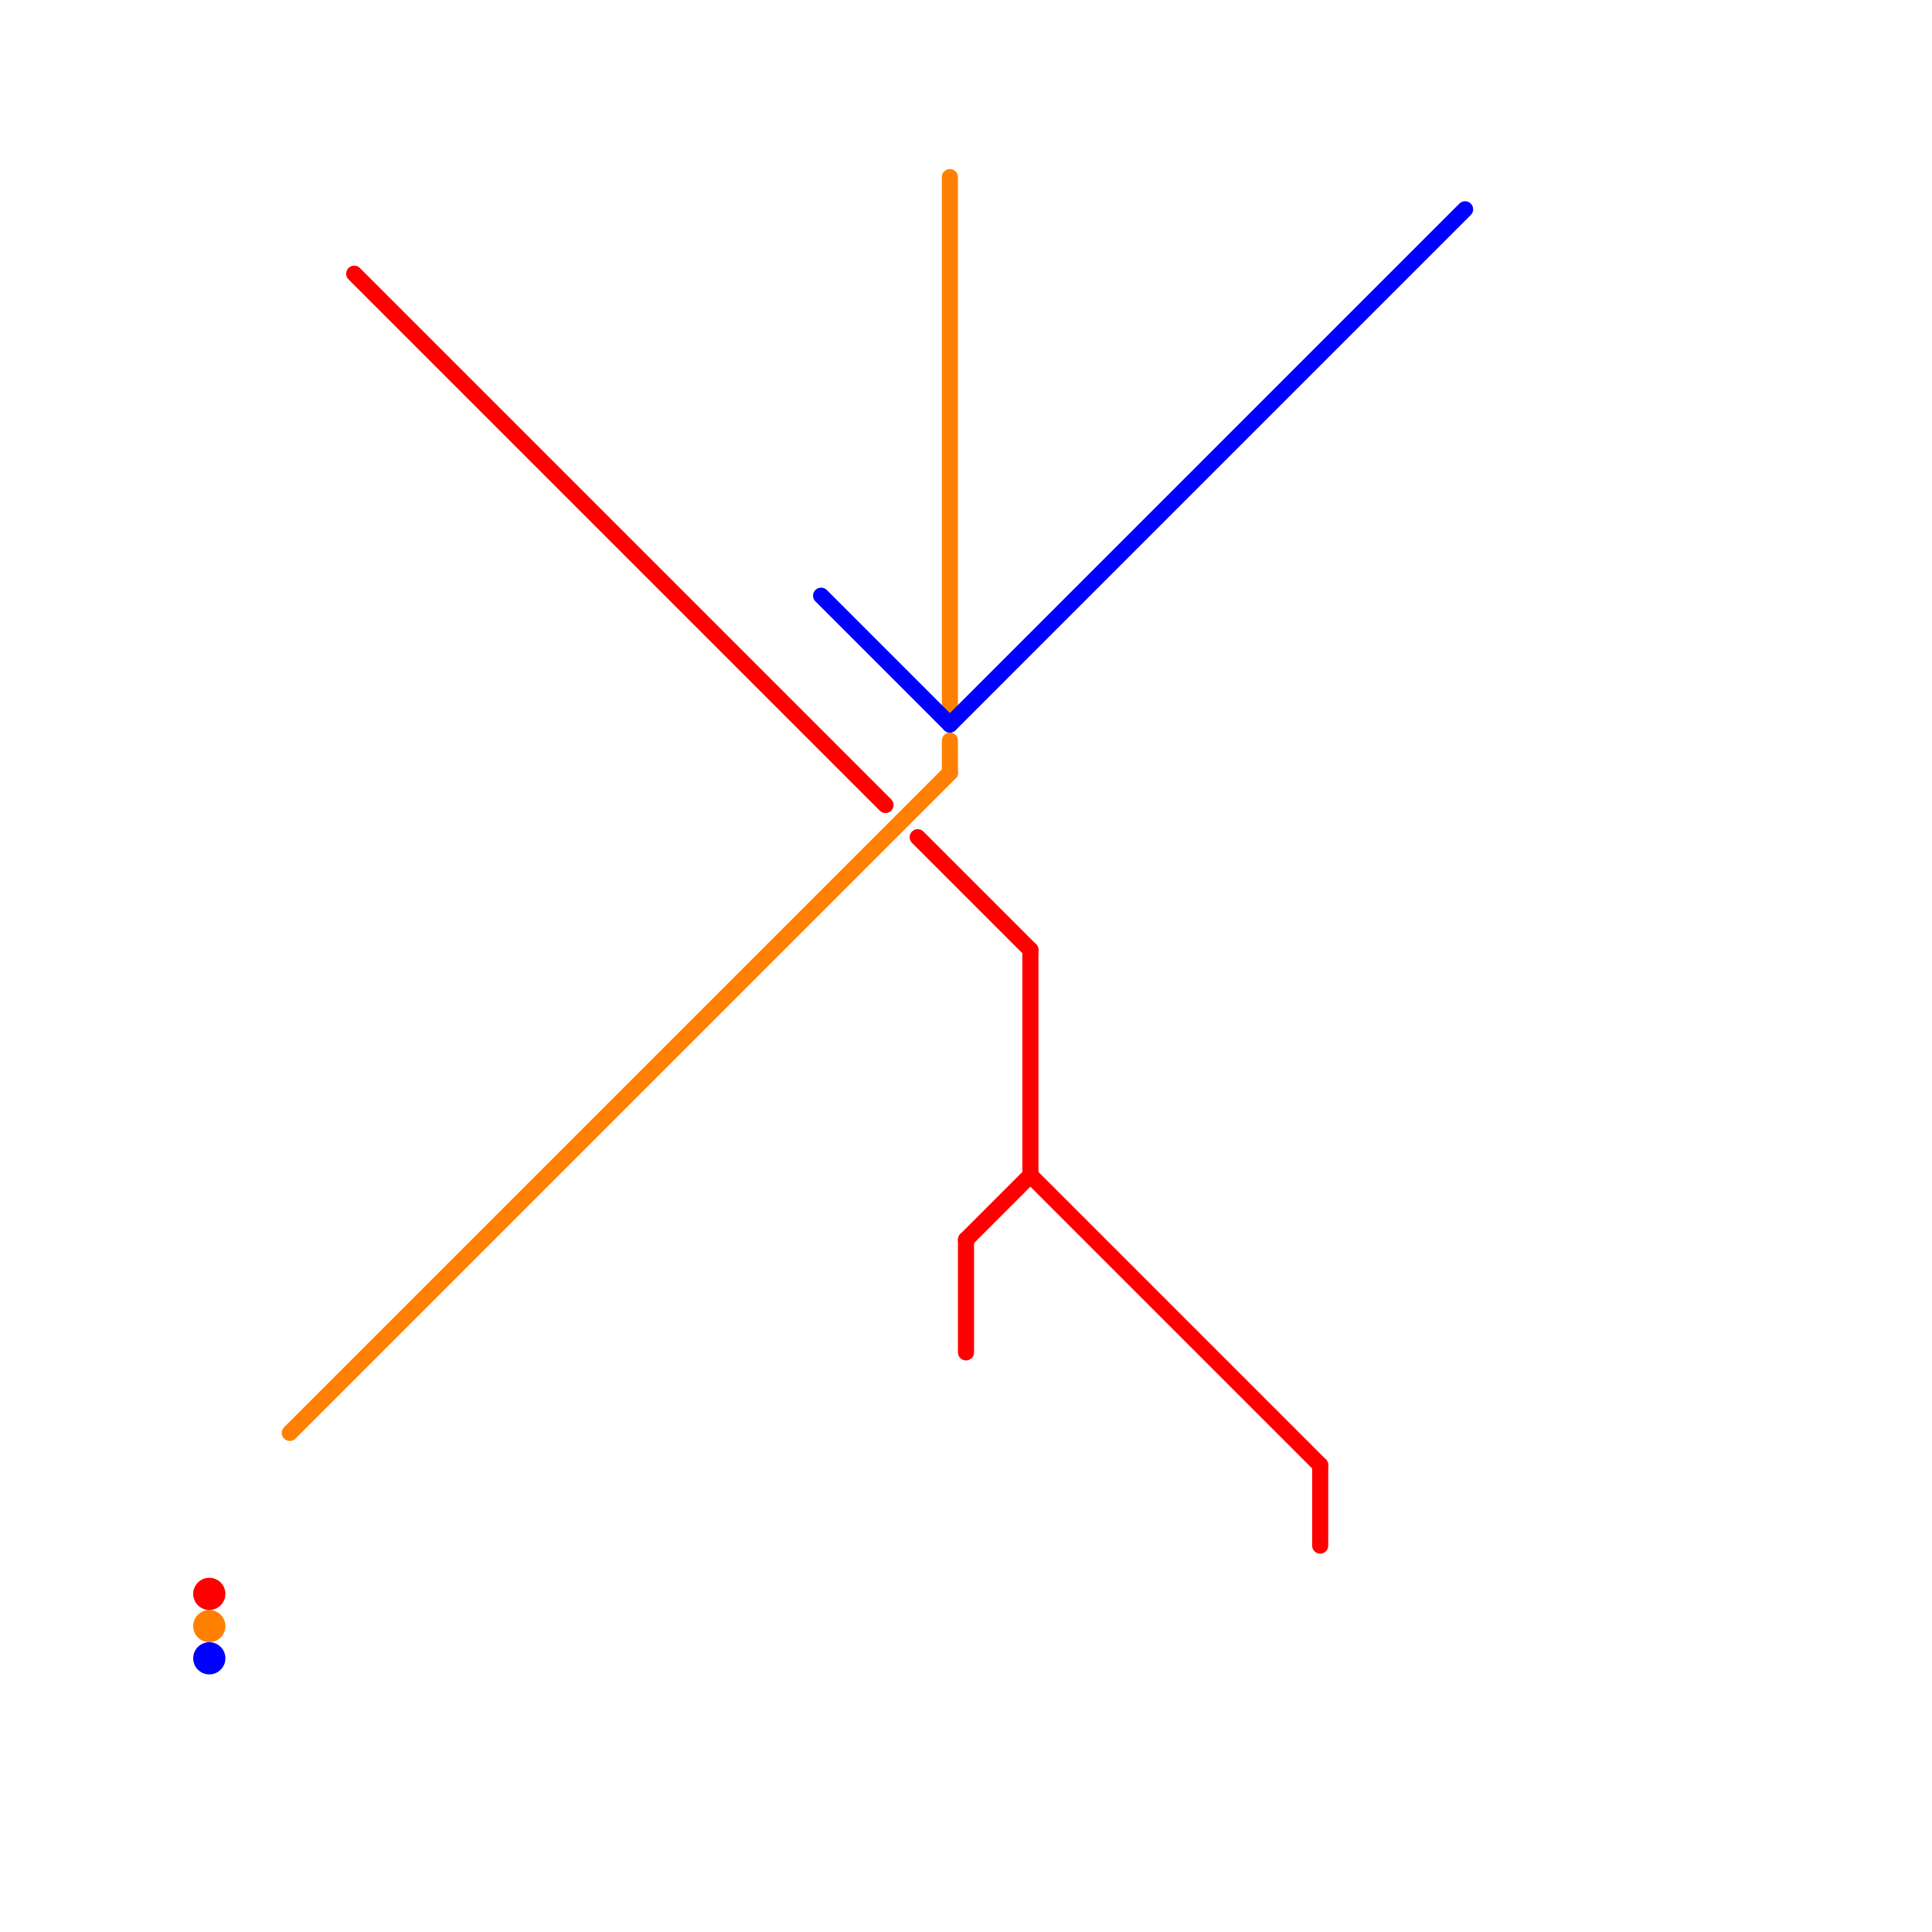 
<svg version="1.1" xmlns="http://www.w3.org/2000/svg" viewBox="0 0 120 120">
<style>text { font: 1px Helvetica; font-weight: 600; white-space: pre; dominant-baseline: central; } line { stroke-width: 1; fill: none; stroke-linecap: round; stroke-linejoin: round; } .c0 { stroke: #ff8000 } .c1 { stroke: #0000ff } .c2 { stroke: #ff0000 }</style><defs><g id="wm-xf"><circle r="1.2" fill="#000"/><circle r="0.9" fill="#fff"/><circle r="0.6" fill="#000"/><circle r="0.3" fill="#fff"/></g><g id="wm"><circle r="0.6" fill="#000"/><circle r="0.3" fill="#fff"/></g></defs><line class="c0" x1="59" y1="11" x2="59" y2="44"/><line class="c0" x1="59" y1="46" x2="59" y2="48"/><line class="c0" x1="18" y1="89" x2="59" y2="48"/><circle cx="13" cy="101" r="1" fill="#ff8000" /><line class="c1" x1="59" y1="45" x2="91" y2="13"/><line class="c1" x1="51" y1="37" x2="59" y2="45"/><circle cx="13" cy="103" r="1" fill="#0000ff" /><line class="c2" x1="60" y1="77" x2="64" y2="73"/><line class="c2" x1="57" y1="52" x2="64" y2="59"/><line class="c2" x1="64" y1="59" x2="64" y2="73"/><line class="c2" x1="60" y1="77" x2="60" y2="84"/><line class="c2" x1="22" y1="17" x2="55" y2="50"/><line class="c2" x1="82" y1="91" x2="82" y2="96"/><line class="c2" x1="64" y1="73" x2="82" y2="91"/><circle cx="13" cy="99" r="1" fill="#ff0000" />
</svg>
